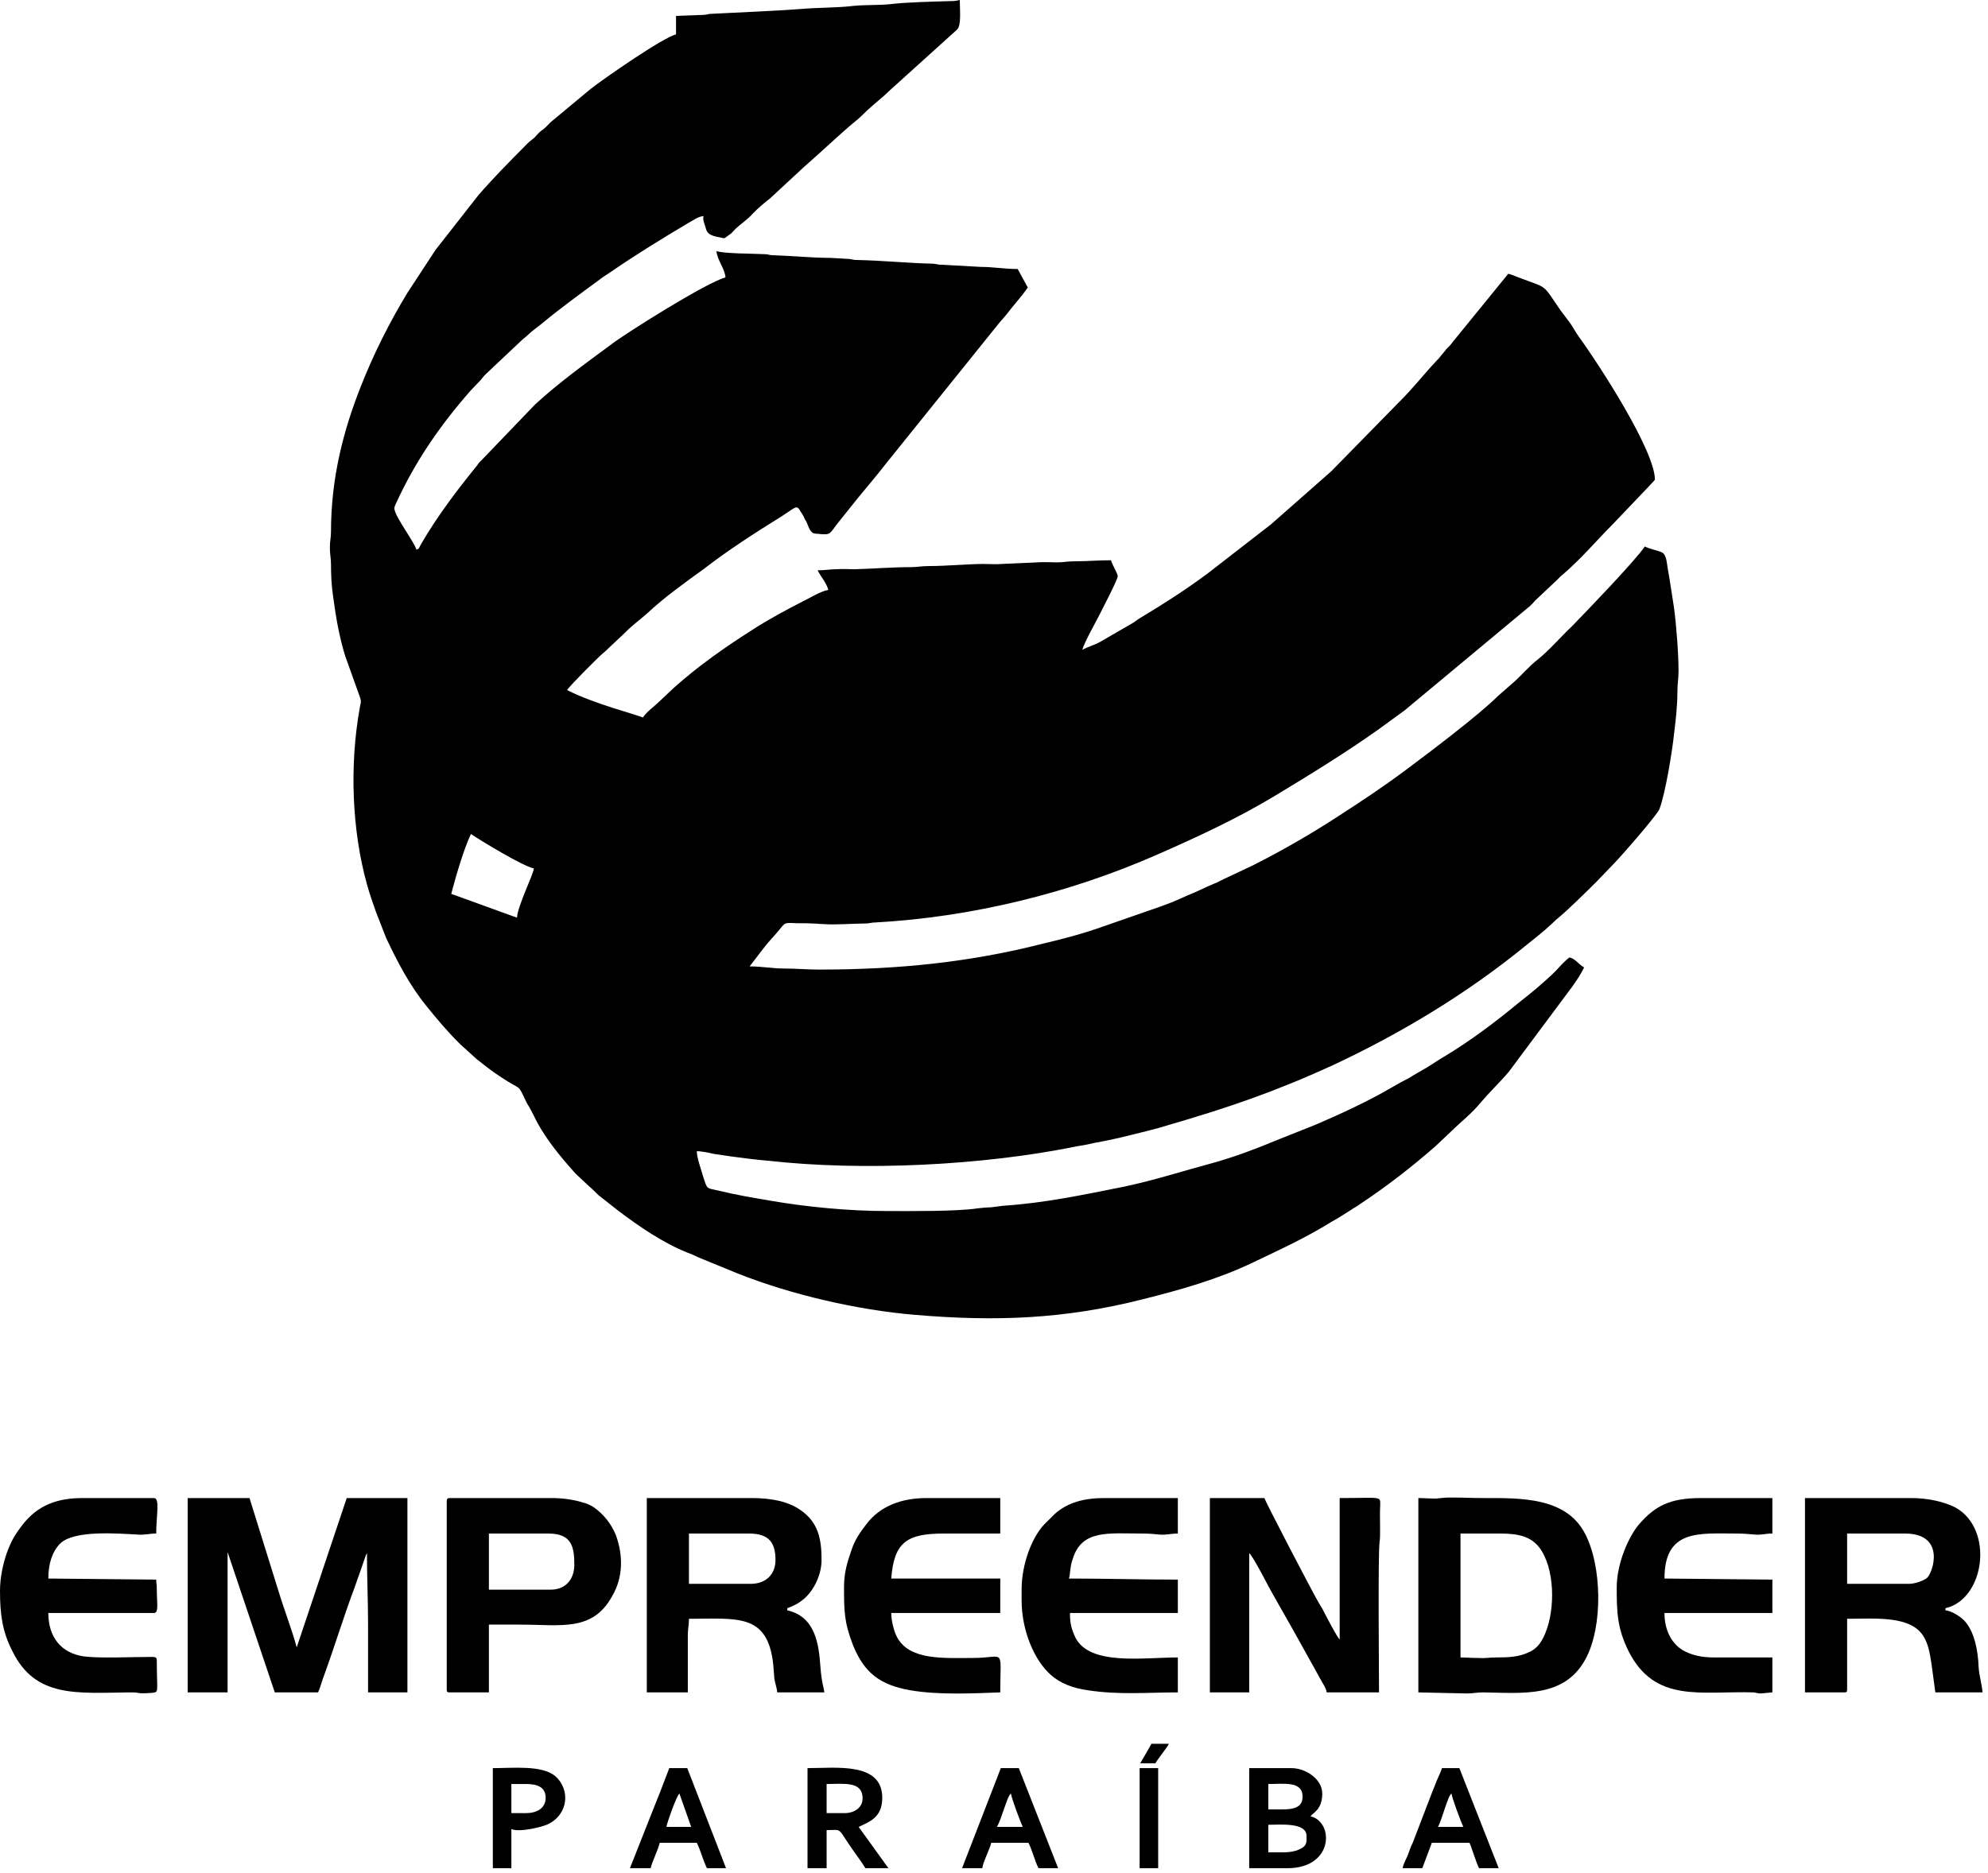 <svg width="225" height="212" viewBox="0 0 225 212" fill="none" xmlns="http://www.w3.org/2000/svg">
<path fill-rule="evenodd" clip-rule="evenodd" d="M58.513 103.89L51.072 101.193C51.517 99.454 52.471 96.157 53.297 94.418C54.569 95.258 59.085 98.015 60.421 98.315C60.357 99.034 58.576 102.571 58.513 103.89ZM76.512 1.798V3.897C75.112 4.196 68.371 8.872 66.844 10.071L62.519 13.668C62.138 13.968 61.947 14.268 61.502 14.627C61.12 14.867 60.802 15.227 60.484 15.586C60.039 15.946 59.784 16.126 59.403 16.546C57.622 18.344 55.778 20.203 54.124 22.121L49.29 28.296L46.111 33.151C44.075 36.508 42.294 40.045 40.831 43.762C38.86 48.738 37.461 54.133 37.461 60.188C37.461 60.907 37.334 61.207 37.334 61.986C37.334 62.766 37.461 63.186 37.461 63.845C37.461 65.223 37.525 66.363 37.715 67.621C38.033 70.019 38.415 72.117 39.051 74.216L40.641 78.652C40.959 79.491 40.831 79.431 40.704 80.21C39.56 86.625 39.814 93.939 41.531 100.113C41.849 101.252 42.167 102.152 42.549 103.23L43.694 106.168C44.966 108.866 46.365 111.563 48.273 113.901C49.481 115.4 50.69 116.839 52.089 118.217L53.679 119.656C53.87 119.836 53.997 119.956 54.251 120.136C55.078 120.795 55.778 121.335 56.605 121.875C59.276 123.673 58.449 122.474 59.657 124.932C59.975 125.412 60.166 125.831 60.421 126.311C61.565 128.709 63.346 130.867 65.127 132.845L66.653 134.284C67.099 134.644 67.353 134.943 67.735 135.303L70.024 137.101C72.314 138.84 75.049 140.698 77.72 141.777C78.229 141.957 78.61 142.137 79.119 142.377L83.507 144.175C89.549 146.573 97.054 148.311 103.542 148.851C112.7 149.631 120.459 149.331 129.236 147.113C133.561 146.034 137.822 144.835 141.829 142.917C145.072 141.358 147.617 140.219 150.733 138.3C151.496 137.881 152.132 137.461 152.895 136.981C153.214 136.741 153.531 136.622 153.913 136.322C156.902 134.344 159.764 132.126 162.436 129.788L164.153 128.169C165.298 127.03 166.57 126.071 167.587 124.812C168.605 123.613 169.749 122.534 170.767 121.335L177.954 111.683C178.463 110.964 178.908 110.304 179.29 109.525C178.654 109.165 178.335 108.566 177.636 108.386C177.127 108.746 176.491 109.465 176.046 109.945C174.774 111.204 173.248 112.463 171.785 113.602C169.177 115.76 166.379 117.858 163.39 119.656C162.754 120.016 162.181 120.436 161.482 120.855C160.782 121.275 160.209 121.574 159.446 122.055C158.747 122.414 158.174 122.714 157.475 123.133C154.931 124.632 151.56 126.191 148.889 127.33L144.373 129.128C142.083 130.088 139.667 130.986 137.313 131.646C133.943 132.545 130.636 133.624 127.201 134.344C122.685 135.243 118.233 136.202 113.527 136.502C113.145 136.562 112.573 136.622 112.128 136.682C111.746 136.682 111.046 136.741 110.601 136.802C108.248 137.161 102.778 137.101 100.425 137.101C95.973 137.101 91.267 136.622 87.387 135.962C85.288 135.603 83.444 135.303 81.472 134.823C79.882 134.464 80.073 134.703 79.564 133.145C79.374 132.425 78.865 131.107 78.865 130.327C79.437 130.327 80.264 130.507 80.773 130.627C81.536 130.747 82.045 130.807 82.808 130.927C84.207 131.107 85.479 131.286 86.942 131.406C97.627 132.605 111.237 131.946 121.795 129.788C122.558 129.668 123.194 129.548 123.958 129.368C125.293 129.128 126.692 128.828 128.091 128.469C129.554 128.109 130.826 127.809 132.162 127.39C138.967 125.412 144.246 123.613 150.797 120.616C158.62 116.959 166.061 112.463 172.739 107.007C173.693 106.228 174.647 105.509 175.537 104.669C175.855 104.37 175.855 104.37 176.173 104.07C177.254 103.23 179.735 100.773 180.753 99.754L182.597 97.835C183.487 96.936 187.558 92.26 187.812 91.601C188.512 89.743 189.275 84.946 189.466 83.088C189.656 81.529 189.847 79.971 189.847 78.292C189.847 77.393 189.975 76.913 189.975 75.954C189.975 73.976 189.72 70.739 189.466 68.82C189.211 67.262 189.021 65.823 188.766 64.444C188.639 63.785 188.639 62.766 188.066 62.526C187.557 62.286 186.731 62.166 186.159 61.866C185.077 63.485 179.353 69.42 177.891 70.919C176.618 72.117 175.41 73.556 174.075 74.635C173.057 75.415 172.23 76.434 171.276 77.273L169.495 78.832C167.333 80.99 161.609 85.306 159.192 87.104C156.711 88.963 154.104 90.702 151.496 92.38C148.38 94.418 145.136 96.277 141.829 97.955L138.903 99.334C138.331 99.574 137.886 99.873 137.377 100.053C136.359 100.473 135.342 101.013 134.388 101.372C133.37 101.852 132.353 102.271 131.335 102.631L124.784 104.909C122.622 105.689 120.332 106.288 118.043 106.828C109.838 108.926 101.697 109.765 92.73 109.765C91.267 109.765 90.122 109.645 88.723 109.645C87.451 109.645 86.242 109.405 84.843 109.405C85.734 108.267 86.56 107.068 87.578 105.988C88.914 104.49 88.596 104.49 89.549 104.49C90.313 104.55 91.203 104.49 91.966 104.55C92.539 104.55 92.603 104.609 93.111 104.609C94.701 104.73 96.228 104.55 97.881 104.55C98.453 104.55 98.581 104.429 99.09 104.429C110.029 103.83 121.159 101.072 130.953 96.756C135.469 94.778 139.985 92.68 144.182 90.162C148.253 87.704 152.26 85.246 156.139 82.489C157.093 81.769 158.047 81.11 158.938 80.45L173.121 68.641C173.375 68.401 173.565 68.221 173.756 67.981L176.237 65.643C176.491 65.403 176.618 65.223 176.873 65.043C178.908 63.305 180.625 61.267 182.47 59.409C182.915 58.929 187.303 54.373 187.303 54.313C187.303 51.016 181.007 41.304 178.654 38.067C178.272 37.528 178.081 37.108 177.7 36.569C177.318 36.089 177 35.609 176.618 35.13C174.456 32.012 175.346 32.732 171.721 31.353C171.403 31.233 171.022 31.053 170.703 30.993L164.407 38.727C164.153 39.086 163.962 39.266 163.708 39.506C163.453 39.865 163.262 40.045 163.071 40.285C162.817 40.645 162.69 40.705 162.436 41.004C161.036 42.503 159.828 44.062 158.365 45.501L150.669 53.354L143.864 59.349L136.677 64.924C134.261 66.722 131.653 68.401 129.045 69.959C128.728 70.139 128.473 70.379 128.155 70.559L124.53 72.657C123.894 73.017 123.194 73.197 122.494 73.556C122.749 72.657 124.084 70.319 124.53 69.42C124.784 68.88 126.501 65.643 126.501 65.223C126.501 64.924 125.866 63.905 125.738 63.425C124.212 63.425 123.13 63.545 121.604 63.545C120.777 63.545 120.396 63.665 119.632 63.665C118.997 63.665 118.043 63.605 117.406 63.665L113.4 63.845C112.763 63.905 112 63.845 111.301 63.845C109.647 63.845 107.039 64.085 105.068 64.085C104.241 64.085 103.86 64.204 103.097 64.204C100.998 64.204 98.835 64.384 96.736 64.444C96.037 64.444 95.337 64.384 94.638 64.444C93.938 64.444 93.366 64.564 92.539 64.564C92.856 65.223 93.556 66.003 93.747 66.782C92.793 66.962 91.712 67.682 90.822 68.101C88.85 69.12 86.942 70.139 85.098 71.338C81.981 73.316 78.928 75.475 76.193 77.933L74.476 79.551C73.904 80.091 73.204 80.57 72.759 81.23C72.186 80.93 67.162 79.671 64.173 78.112C64.554 77.573 67.925 74.156 68.498 73.736L70.788 71.578C71.551 70.799 72.377 70.199 73.204 69.48C75.176 67.621 77.466 66.003 79.691 64.384C82.49 62.226 85.479 60.308 88.468 58.45C90.504 57.131 90.058 57.071 90.948 58.45C91.076 58.689 91.076 58.809 91.267 59.049C91.457 59.469 91.648 60.248 92.093 60.368C92.284 60.428 92.348 60.428 92.539 60.428C94.065 60.608 93.874 60.428 94.764 59.289L97.118 56.351C98.199 55.032 99.281 53.773 100.298 52.455L113.082 36.569C113.4 36.209 113.591 35.969 113.908 35.609C114.671 34.59 115.625 33.571 116.325 32.552C115.944 31.832 115.562 31.173 115.181 30.454C113.717 30.454 112.382 30.214 110.983 30.214L106.658 29.974C106.149 29.974 106.149 29.914 105.64 29.854C102.842 29.794 99.916 29.495 97.054 29.434C96.546 29.434 96.546 29.375 96.1 29.315L94.001 29.195C91.839 29.195 89.613 28.955 87.514 28.895C87.006 28.895 87.006 28.775 86.56 28.775C85.415 28.715 81.727 28.715 81.091 28.415C81.154 29.434 82.045 30.393 82.108 31.413C80.073 31.893 70.469 37.947 69.133 39.026C66.208 41.184 63.219 43.342 60.548 45.8L54.506 52.095C54.251 52.335 54.188 52.395 53.997 52.694C51.707 55.512 49.481 58.45 47.637 61.627C47.382 62.046 47.51 62.106 47.128 62.226C46.874 61.327 44.838 58.689 44.648 57.67C44.584 57.43 44.711 57.251 44.838 56.951C47.001 52.215 49.863 48.078 53.297 44.182L54.442 42.983C54.633 42.743 54.76 42.563 55.014 42.324L59.212 38.367C59.53 38.127 59.594 38.067 59.912 37.767C60.293 37.408 60.738 37.108 61.184 36.748C63.346 34.95 65.572 33.331 67.862 31.653C68.307 31.293 68.752 31.053 69.261 30.694C72.059 28.775 74.985 26.977 77.911 25.238C78.483 24.939 78.992 24.519 79.628 24.459C79.501 24.878 79.755 25.358 79.882 25.838C80.073 26.677 80.836 26.737 81.663 26.917C82.045 26.977 81.918 27.037 82.236 26.797L82.744 26.437C82.935 26.257 83.062 26.077 83.253 25.898C83.889 25.298 84.589 24.878 85.161 24.219C85.797 23.56 86.433 23.02 87.132 22.481L90.948 18.944C92.539 17.565 95.274 14.987 96.736 13.788C97.373 13.309 98.008 12.589 98.644 12.05L100.107 10.791C100.298 10.611 100.425 10.491 100.616 10.311L108.312 3.357C108.821 2.878 108.63 1.259 108.63 0C108.248 0.06 108.248 0.12 107.739 0.12C105.768 0.18 102.588 0.24 100.68 0.48C99.344 0.6 98.008 0.54 96.672 0.659C94.701 0.899 92.666 0.839 90.631 1.019C87.387 1.259 84.016 1.379 80.645 1.559C80.137 1.559 80.264 1.619 79.755 1.679L76.512 1.798V1.798Z" fill="black"/>
<path fill-rule="evenodd" clip-rule="evenodd" d="M21.243 191.594H25.758V175.708L31.101 191.594H35.998C36.252 191.054 36.443 190.275 36.698 189.616C37.842 186.498 38.987 182.722 40.132 179.724C40.323 179.125 40.578 178.465 40.831 177.746L41.404 176.068C41.532 175.828 41.468 175.948 41.532 175.828C41.532 178.645 41.658 181.103 41.658 183.921V191.594H46.111V169.593H39.242L33.581 186.498C33.073 184.58 32.119 182.123 31.546 180.204L28.239 169.593H21.243V191.594V191.594Z" fill="black"/>
<path fill-rule="evenodd" clip-rule="evenodd" d="M216.05 179.305H209.055V173.61H215.606C220.248 173.61 218.785 178.046 218.086 178.645C217.705 178.945 216.75 179.305 216.05 179.305V179.305ZM204.285 191.594H208.737C208.991 191.594 209.055 191.534 209.055 191.294V183.261C212.234 183.261 216.369 182.842 217.768 185.359C218.277 186.259 218.404 187.158 218.595 188.297L219.04 191.594H224.383C224.319 190.695 224.001 189.736 223.937 188.716C223.873 186.918 223.492 184.76 222.347 183.501C221.902 183.021 220.884 182.362 220.185 182.302V182.062C224.637 181.043 225.718 173.13 221.33 170.672C220.057 170.013 218.213 169.593 216.305 169.593H204.285V191.594Z" fill="black"/>
<path fill-rule="evenodd" clip-rule="evenodd" d="M84.971 179.305H77.974V173.61H84.78C87.069 173.61 87.769 174.689 87.769 176.607C87.769 178.285 86.624 179.305 84.971 179.305ZM73.204 191.594H77.847V185.18C77.847 184.34 77.974 184.041 77.974 183.261C83.444 183.261 86.879 182.602 87.514 188.417C87.578 189.017 87.578 189.436 87.642 190.035C87.705 190.515 87.96 191.175 87.96 191.594H93.302C93.238 191.054 92.984 190.455 92.856 188.716C92.666 185.959 92.221 183.021 89.104 182.302V182.062C89.486 181.943 90.376 181.523 90.631 181.283C91.966 180.384 92.984 178.406 92.984 176.607C92.984 174.209 92.603 172.351 90.631 170.972C89.295 170.013 87.387 169.593 85.098 169.593H73.204V191.594V191.594Z" fill="black"/>
<path fill-rule="evenodd" clip-rule="evenodd" d="M165.298 187.638V173.61H169.813C171.912 173.61 173.248 173.969 174.202 175.168C175.983 177.506 176.046 182.123 174.901 184.88C174.456 185.959 173.947 186.678 172.93 187.098C171.848 187.578 170.767 187.638 169.305 187.638C168.478 187.638 168.16 187.758 167.269 187.697C166.443 187.697 165.933 187.638 165.298 187.638V187.638ZM160.528 169.593V191.594L166.061 191.714C166.76 191.714 167.078 191.594 167.842 191.594C172.294 191.654 177 192.253 179.417 187.877C181.452 184.221 181.325 177.207 179.353 173.55C177.191 169.473 172.039 169.593 167.969 169.593C166.57 169.593 165.552 169.533 164.28 169.533C163.517 169.533 163.135 169.593 162.499 169.653C161.863 169.653 161.163 169.593 160.528 169.593V169.593Z" fill="black"/>
<path fill-rule="evenodd" clip-rule="evenodd" d="M136.932 191.594H141.384V175.828C141.702 176.068 142.847 178.226 143.101 178.705C144.118 180.684 145.772 183.441 146.917 185.539L149.715 190.575C149.906 190.875 150.097 191.234 150.161 191.594H156.076C156.076 189.496 155.948 176.068 156.139 174.569C156.266 173.909 156.139 171.632 156.203 170.612C156.203 169.294 156.648 169.593 151.623 169.593V185.599C151.369 185.42 150.224 183.201 149.97 182.722C149.779 182.362 149.652 182.062 149.398 181.703C148.507 180.204 143.164 169.893 143.101 169.593H136.932V191.594Z" fill="black"/>
<path fill-rule="evenodd" clip-rule="evenodd" d="M62.329 179.964H55.333V173.61H62.074C64.745 173.61 65 175.168 65 177.147C65 178.825 63.982 179.964 62.329 179.964ZM50.562 169.953V191.294C50.562 191.534 50.626 191.594 50.881 191.594H55.333V183.921H58.894C63.537 183.921 67.099 184.76 69.325 180.623C70.533 178.525 70.533 176.068 69.706 173.79C69.197 172.531 68.307 171.391 67.162 170.612C66.781 170.372 66.399 170.192 65.89 170.073C64.936 169.773 63.664 169.593 62.456 169.593H50.881C50.626 169.593 50.562 169.713 50.562 169.953Z" fill="black"/>
<path fill-rule="evenodd" clip-rule="evenodd" d="M0 180.084C0 182.722 0.255 184.7 1.399 186.918C4.007 192.253 8.713 191.654 14.692 191.594C16.218 191.594 15.264 191.774 17.108 191.654C18.062 191.534 17.745 191.774 17.745 187.937C17.745 187.578 17.49 187.578 17.108 187.578C14.947 187.578 11.258 187.757 9.476 187.517C6.996 187.158 5.47 185.419 5.47 182.602H17.427C17.999 182.602 17.745 181.463 17.745 179.844C17.745 179.305 17.681 179.365 17.681 178.825L5.47 178.705C5.47 177.027 5.915 175.648 6.805 174.748C8.396 173.19 13.293 173.61 15.646 173.729C16.409 173.789 16.855 173.61 17.681 173.61C17.681 171.571 18.126 169.593 17.427 169.593H9.35C6.424 169.593 4.198 170.432 2.481 172.71C1.654 173.789 1.272 174.449 0.764 175.828C0.382 176.907 0 178.525 0 180.084V180.084Z" fill="black"/>
<path fill-rule="evenodd" clip-rule="evenodd" d="M95.528 179.604C95.528 182.362 95.528 183.621 96.546 186.259C97.817 189.376 99.598 190.755 103.033 191.354C106.213 191.894 109.901 191.714 113.209 191.594C113.209 186.379 113.845 187.697 110.092 187.697C106.785 187.697 102.906 187.997 101.506 185.3C101.189 184.7 100.87 183.501 100.87 182.602H113.209V178.705H100.87C101.189 174.569 102.651 173.61 106.849 173.61H113.209V169.593H104.877C102.143 169.593 99.662 170.432 98.072 172.531C97.373 173.43 96.736 174.329 96.355 175.528C95.909 176.787 95.528 178.046 95.528 179.604V179.604Z" fill="black"/>
<path fill-rule="evenodd" clip-rule="evenodd" d="M115.625 179.964V181.163C115.625 184.64 117.089 187.997 118.933 189.616C120.014 190.575 121.413 191.114 123.13 191.354C126.692 191.894 129.808 191.594 133.307 191.594V187.638C129.427 187.638 123.385 188.597 121.731 185.419C121.286 184.46 121.096 183.861 121.096 182.602H133.307V178.825C129.173 178.825 125.166 178.705 120.968 178.705C121.096 178.465 121.096 177.866 121.159 177.566C121.222 177.086 121.286 176.847 121.413 176.487C122.431 173.13 125.484 173.61 129.3 173.61C130.127 173.61 130.636 173.67 131.271 173.729C132.035 173.789 132.48 173.61 133.307 173.61V169.593H124.975C122.749 169.593 120.841 170.073 119.378 171.391L118.17 172.591C116.77 174.089 115.625 177.086 115.625 179.964V179.964Z" fill="black"/>
<path fill-rule="evenodd" clip-rule="evenodd" d="M182.978 179.724C182.978 182.542 183.042 184.34 184.314 186.918C187.304 192.853 192.519 191.414 198.497 191.594C198.878 191.654 199.006 191.714 199.26 191.714L200.596 191.594V187.638H193.982C192.646 187.638 191.437 187.398 190.42 186.798C189.847 186.439 189.339 185.899 189.021 185.3C188.575 184.46 188.385 183.621 188.385 182.602H200.596V178.825L188.385 178.705C188.385 173.07 192.328 173.61 196.589 173.61C197.416 173.61 197.924 173.67 198.624 173.729C199.387 173.789 199.769 173.61 200.596 173.61V169.593H192.519C188.893 169.593 187.303 170.552 185.586 172.471C184.314 173.909 182.978 177.027 182.978 179.724V179.724Z" fill="black"/>
<path fill-rule="evenodd" clip-rule="evenodd" d="M145.391 209.699H143.546V206.581C144.882 206.581 147.871 206.282 147.871 207.84C147.871 208.5 147.998 208.979 146.981 209.399C146.599 209.578 145.963 209.699 145.391 209.699ZM145.072 204.842H143.546V201.965C145.327 201.965 147.426 201.606 147.426 203.404C147.426 204.663 146.345 204.842 145.072 204.842ZM141.384 211.497H145.709C150.987 211.497 150.987 206.221 148.316 205.622C148.635 205.202 149.652 204.842 149.652 203.044C149.652 201.426 147.807 200.167 146.154 200.167H141.384V211.497Z" fill="black"/>
<path fill-rule="evenodd" clip-rule="evenodd" d="M95.655 205.262H93.556V201.965C95.465 201.965 97.627 201.606 97.627 203.584C97.627 204.783 96.482 205.262 95.655 205.262ZM91.394 211.497H93.556V207.181C95.401 207.181 94.701 206.821 96.418 209.279C96.927 209.998 97.5 210.777 97.945 211.497H100.552L97.182 206.821C98.453 206.221 99.853 205.742 99.853 203.524C99.853 199.448 94.638 200.167 91.394 200.167V211.497Z" fill="black"/>
<path fill-rule="evenodd" clip-rule="evenodd" d="M114.417 203.044C114.481 203.584 115.499 206.282 115.753 206.821H112.827C113.4 205.862 113.972 203.344 114.417 203.044V203.044ZM108.884 211.497H111.174C111.237 210.838 112 209.399 112.191 208.619H116.389C116.77 209.279 117.089 210.598 117.534 211.497H119.76L115.308 200.167H113.273L108.884 211.497V211.497Z" fill="black"/>
<path fill-rule="evenodd" clip-rule="evenodd" d="M164.28 203.044C164.344 203.584 165.361 206.282 165.616 206.821H162.754C163.262 205.862 163.835 203.344 164.28 203.044ZM158.747 211.497H160.973L162.054 208.619H166.315C166.633 209.339 167.015 210.718 167.397 211.497H169.622L165.17 200.167H163.199C163.071 200.587 162.817 201.126 162.627 201.546C162.436 202.025 162.245 202.505 162.054 202.984L159.892 208.619C159.637 209.099 159.51 209.578 159.319 210.058C159.128 210.478 158.811 211.077 158.747 211.497V211.497Z" fill="black"/>
<path fill-rule="evenodd" clip-rule="evenodd" d="M76.893 203.044L78.229 206.821H75.43C75.43 206.521 76.575 203.284 76.893 203.044ZM71.296 211.497H73.65C73.713 210.957 74.476 209.459 74.667 208.619H78.865C79.31 209.519 79.564 210.598 80.01 211.497H82.172L77.783 200.167H75.748L74.667 202.984C74.285 203.944 73.904 204.903 73.522 205.862L71.296 211.497V211.497Z" fill="black"/>
<path fill-rule="evenodd" clip-rule="evenodd" d="M59.53 205.262H57.876V201.965H59.53C60.739 201.965 61.756 202.265 61.756 203.524C61.756 204.723 60.739 205.262 59.53 205.262ZM55.778 211.497H57.876V207.061C58.767 207.48 61.375 206.821 62.011 206.521C64.364 205.382 64.555 202.565 62.837 201.066C61.311 199.807 58.067 200.167 55.778 200.167V211.497Z" fill="black"/>
<path fill-rule="evenodd" clip-rule="evenodd" d="M128.982 211.497H131.081V200.167H128.982V211.497Z" fill="black"/>
<path fill-rule="evenodd" clip-rule="evenodd" d="M129.045 199.627H130.762C131.144 198.968 132.162 197.768 132.289 197.409H130.317C129.936 198.128 129.491 198.848 129.045 199.627V199.627Z" fill="black"/>
</svg>
